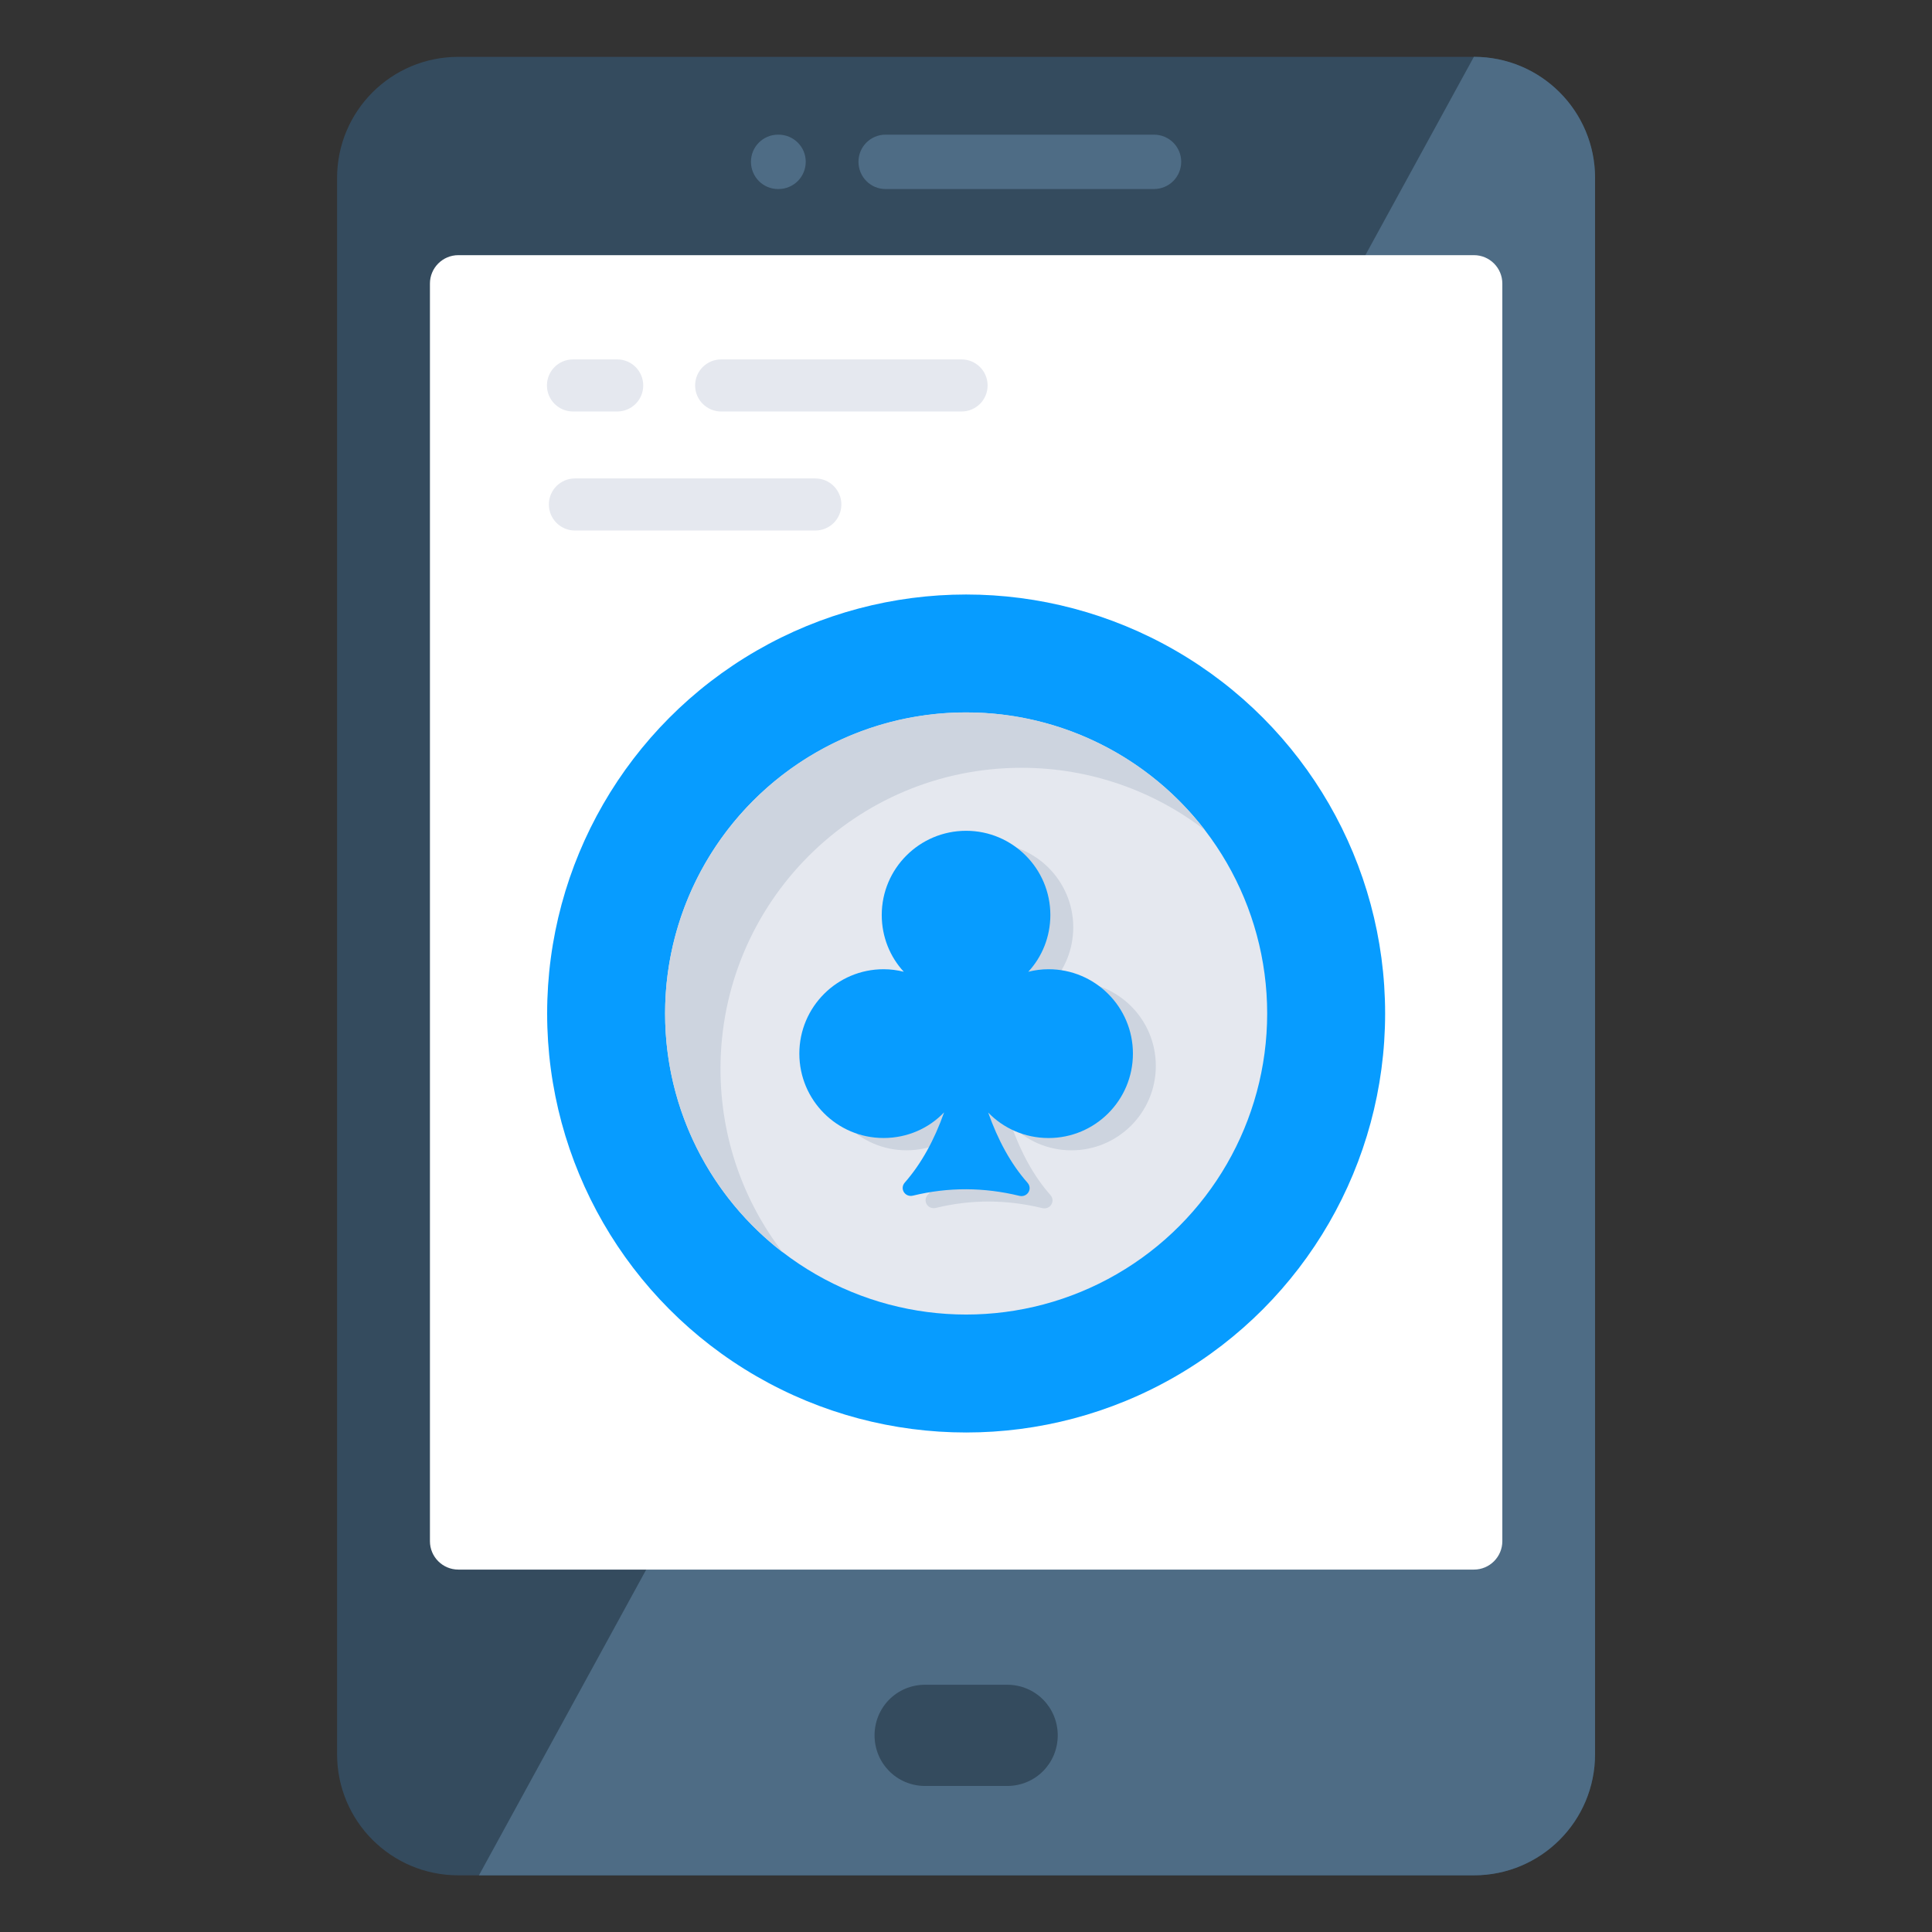 <svg xmlns="http://www.w3.org/2000/svg" xmlns:xlink="http://www.w3.org/1999/xlink" viewBox="0,0,256,256" width="212px" height="212px"><rect x="0" y="0" width="256" height="256" fill="#333333" stroke="none"/><g fill="none" fill-rule="nonzero" stroke="none" stroke-width="1" stroke-linecap="butt" stroke-linejoin="miter" stroke-miterlimit="10" stroke-dasharray="" stroke-dashoffset="0" font-family="none" font-weight="none" font-size="none" text-anchor="none" style="mix-blend-mode: normal"><g transform="scale(3.765,3.765)"><path d="M56.136,6.266l-0,55.47c-0,2.358 -1.907,4.264 -4.265,4.264l-35.743,-0c-2.358,-0 -4.265,-1.906 -4.265,-4.264l0,-55.47c0,-2.359 1.907,-4.265 4.265,-4.265l35.743,0c2.358,0 4.265,1.906 4.265,4.265z" fill="#344b5e"></path><path d="M56.136,6.266l-0,55.47c-0,2.358 -1.907,4.264 -4.265,4.264l-35.015,-0l35.016,-64c2.358,0 4.265,1.906 4.265,4.265z" fill="#4e6c85"></path><path d="M51.873,55.24l-35.742,-0c-0.552,0 -1,-0.448 -1,-1l-0,-44.26c0,-0.552 0.448,-1 1,-1l35.742,0c0.552,0 1,0.448 1,1l0,44.26c0,0.552 -0.448,1 -1,1z" fill="#ffffff"></path><g fill="#344b5e"><path d="M37.226,61.074c0,0.978 -0.778,1.781 -1.781,1.781l-2.885,-0c-1.003,0 -1.781,-0.804 -1.781,-1.781c-0,-0.979 0.778,-1.781 1.781,-1.781l2.885,0c1.003,0 1.781,0.802 1.781,1.781z"></path></g><g fill="#4e6c85"><path d="M41.571,5.692c0,0.534 -0.427,0.961 -0.961,0.961h-9.444c-0.526,0 -0.953,-0.427 -0.953,-0.961c0,-0.526 0.427,-0.953 0.953,-0.953h9.444c0.534,0 0.961,0.427 0.961,0.953z"></path><path d="M28.357,5.692c0,0.534 -0.427,0.961 -0.961,0.961h-0.014c-0.526,0 -0.953,-0.427 -0.953,-0.961c0,-0.526 0.427,-0.953 0.953,-0.953h0.014c0.534,0 0.961,0.427 0.961,0.953z"></path></g><g fill="#e5e8ef"><path d="M22.638,13.566c0,0.253 -0.103,0.482 -0.268,0.648c-0.167,0.165 -0.395,0.268 -0.648,0.268h-1.556c-0.506,0 -0.917,-0.41 -0.917,-0.917c0,-0.253 0.103,-0.482 0.268,-0.648c0.167,-0.165 0.395,-0.268 0.648,-0.268h1.556c0.506,0 0.917,0.41 0.917,0.917z"></path><path d="M34.758,13.566c0,0.253 -0.103,0.482 -0.268,0.648c-0.167,0.165 -0.395,0.268 -0.648,0.268h-8.461c-0.506,0 -0.917,-0.41 -0.917,-0.917c0,-0.253 0.103,-0.482 0.268,-0.648c0.167,-0.165 0.395,-0.268 0.648,-0.268h8.461c0.506,0 0.917,0.41 0.917,0.917z"></path><g><path d="M29.611,17.755c0,0.253 -0.103,0.482 -0.268,0.648c-0.167,0.165 -0.395,0.268 -0.648,0.268h-8.461c-0.506,0 -0.917,-0.41 -0.917,-0.917c0,-0.253 0.103,-0.482 0.268,-0.648c0.167,-0.165 0.395,-0.268 0.648,-0.268h8.461c0.506,0 0.917,0.41 0.917,0.917z"></path></g></g><g><circle cx="34.002" cy="35.669" r="14.746" fill="#079cff"></circle><circle cx="34.002" cy="35.669" r="10.595" fill="#e5e8ef"></circle><path d="M42.406,29.215c-1.788,-1.373 -4.027,-2.193 -6.456,-2.193c-5.852,0 -10.593,4.746 -10.593,10.598c0,2.428 0.816,4.668 2.189,6.455c-2.516,-1.94 -4.138,-4.981 -4.138,-8.405c0,-5.852 4.741,-10.598 10.593,-10.598c3.424,0 6.465,1.622 8.405,4.142z" fill="#cdd4df"></path><g fill="#cdd4df"><path d="M40.678,37.514c0,1.641 -1.329,2.97 -2.97,2.97c-0.833,0 -1.59,-0.343 -2.124,-0.897c0.343,0.967 0.795,1.806 1.387,2.474c0.184,0.216 -0.013,0.521 -0.286,0.458c-1.253,-0.305 -2.499,-0.312 -3.752,-0.007c-0.274,0.064 -0.471,-0.242 -0.286,-0.458c0.591,-0.674 1.043,-1.507 1.386,-2.474c-0.534,0.56 -1.291,0.903 -2.131,0.903c-1.634,0 -2.964,-1.329 -2.964,-2.97c0,-1.641 1.329,-2.97 2.964,-2.97c0.248,0 0.483,0.032 0.712,0.089c-0.483,-0.521 -0.776,-1.227 -0.776,-1.997c0,-1.635 1.329,-2.964 2.97,-2.964c1.634,0 2.964,1.329 2.964,2.964c0,0.769 -0.293,1.475 -0.776,1.997c0.229,-0.057 0.464,-0.089 0.712,-0.089c1.641,0 2.97,1.329 2.97,2.97z"></path></g><g fill="#079cff"><path d="M39.872,37.082c0,1.641 -1.329,2.97 -2.97,2.97c-0.833,0 -1.59,-0.343 -2.124,-0.897c0.343,0.967 0.795,1.806 1.387,2.474c0.184,0.216 -0.013,0.521 -0.286,0.458c-1.253,-0.305 -2.499,-0.312 -3.752,-0.007c-0.274,0.064 -0.471,-0.242 -0.286,-0.458c0.591,-0.674 1.043,-1.507 1.386,-2.474c-0.534,0.56 -1.291,0.903 -2.131,0.903c-1.634,0 -2.964,-1.329 -2.964,-2.97c0,-1.641 1.329,-2.97 2.964,-2.97c0.248,0 0.483,0.032 0.712,0.089c-0.483,-0.521 -0.776,-1.227 -0.776,-1.997c0,-1.635 1.329,-2.964 2.97,-2.964c1.634,0 2.964,1.329 2.964,2.964c0,0.769 -0.293,1.475 -0.776,1.997c0.229,-0.057 0.464,-0.089 0.712,-0.089c1.641,0 2.97,1.329 2.97,2.97z"></path></g></g></g></g></svg>